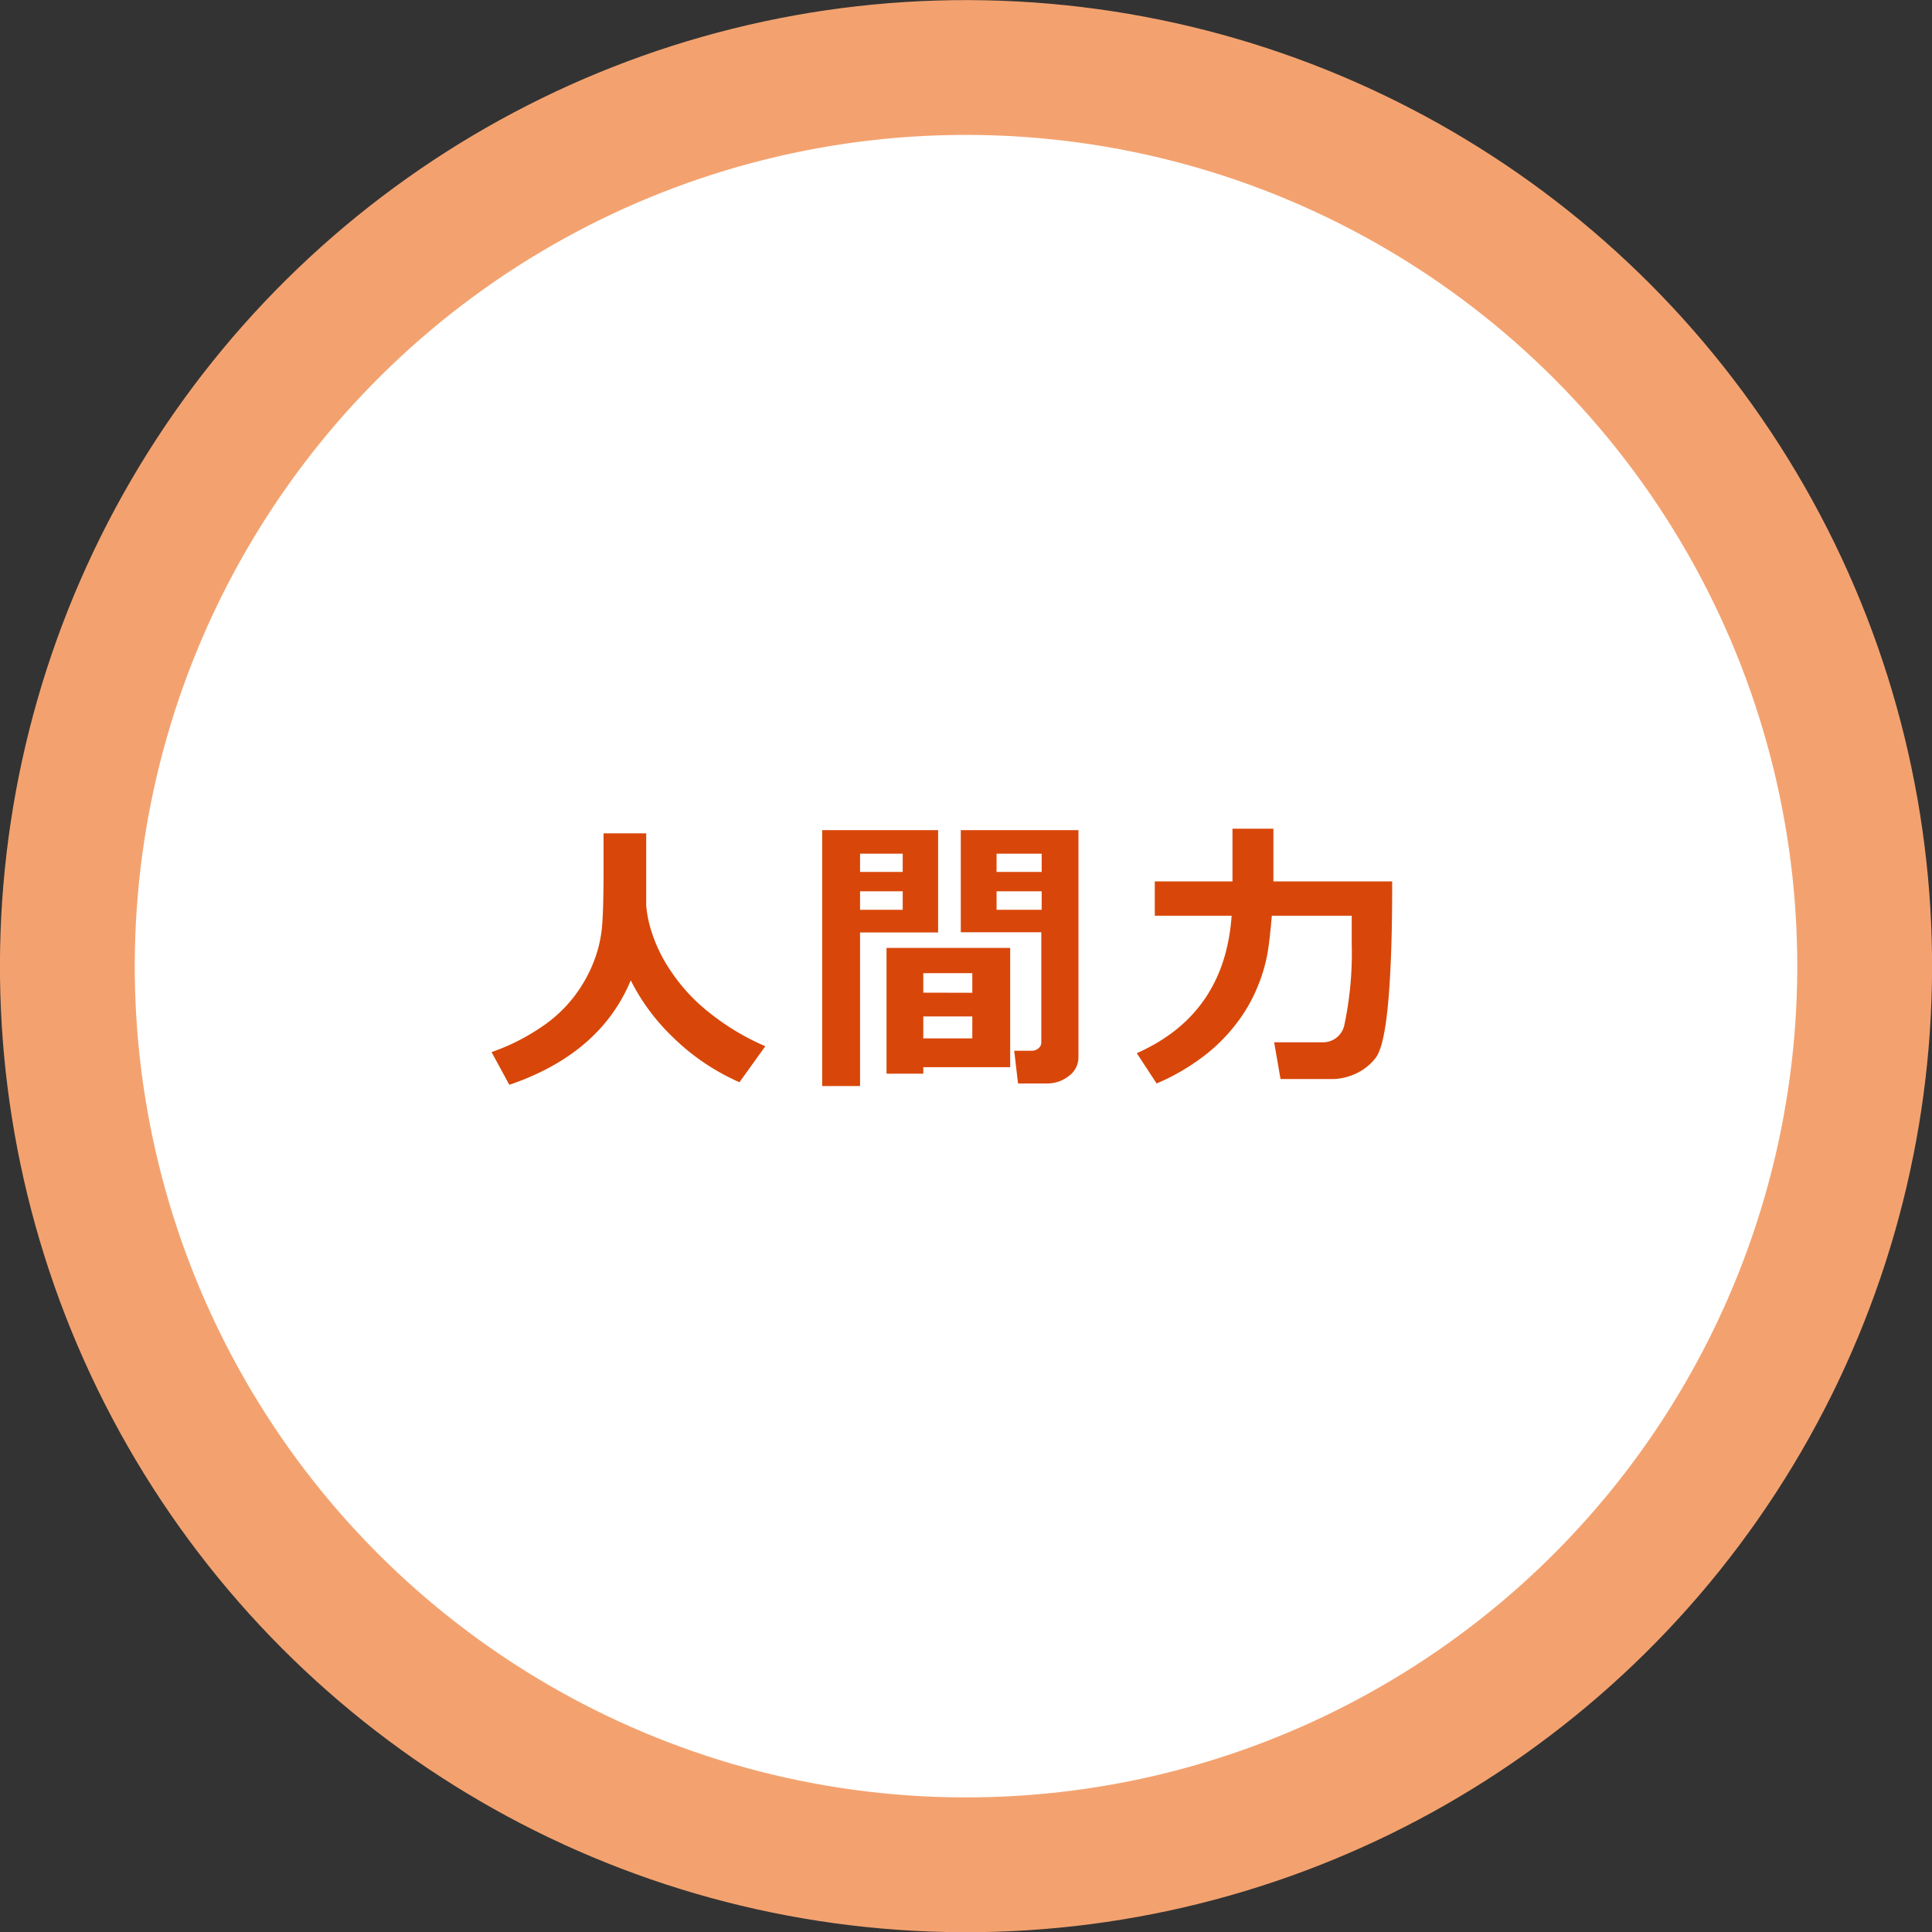 <svg xmlns="http://www.w3.org/2000/svg" viewBox="0 0 157.65 157.65"><rect x="0" y="0" width="157.65" height="157.65" fill="#333333" stroke="none"/><defs><style>.cls-1{fill:#fff;}.cls-2{fill:none;stroke:#f3a26f;stroke-miterlimit:10;stroke-width:11px;}.cls-3{fill:#d84709;}</style></defs><g id="レイヤー_2" data-name="レイヤー 2"><path class="cls-1" d="M152.15,78.82A73.33,73.33,0,1,1,78.82,5.5a73.33,73.33,0,0,1,73.33,73.32"/><circle class="cls-2" cx="78.82" cy="78.82" r="73.33" transform="translate(-1.56 156.06) rotate(-88.85)"/><path class="cls-3" d="M51.47,80q-2.51,6-9.91,8.52l-1.45-2.67a17.1,17.1,0,0,0,4-2,11.22,11.22,0,0,0,2.72-2.51,11.59,11.59,0,0,0,1.59-2.79,10.5,10.5,0,0,0,.69-2.77c.09-.89.14-2.46.14-4.71V68h3.48v5.87A9.2,9.2,0,0,0,53.16,76a12.23,12.23,0,0,0,1.6,3.27,14.7,14.7,0,0,0,3.17,3.4,19.68,19.68,0,0,0,4.52,2.7l-2.11,2.94a18.26,18.26,0,0,1-5.45-3.69A17,17,0,0,1,51.47,80Z"/><path class="cls-3" d="M76.55,76.09H70.18V88.62H67.09V67.74h9.46Zm-2.89-4.94V69.66H70.18v1.49Zm0,3.09V72.73H70.18v1.51Zm1.68,12.84v.53h-3V77.35H82.43v9.73Zm4-6.07v-1.6h-4V81Zm-4,3.72h4V82.94h-4ZM88,86.26a1.87,1.87,0,0,1-.77,1.53,2.84,2.84,0,0,1-1.84.62H83.07l-.31-2.67h1.46a.81.81,0,0,0,.52-.2.6.6,0,0,0,.23-.47v-9H78.4V67.74H88ZM81.32,71.15H85V69.66H81.32ZM85,72.73H81.32v1.51H85Z"/><path class="cls-3" d="M103.78,74.72c-.1,1.2-.21,2.19-.34,3a13.28,13.28,0,0,1-.81,2.77,12.73,12.73,0,0,1-1.79,3.09,13.9,13.9,0,0,1-2.79,2.73,17.58,17.58,0,0,1-3.67,2.1l-1.62-2.47q7.18-3.18,7.74-11.22H94.23v-2.8h6.34v-4.3h3.34v4.3h9.69v.48c0,4-.12,7.23-.34,9.56s-.56,3.78-1,4.35a4.25,4.25,0,0,1-1.57,1.27,4.77,4.77,0,0,1-1.83.47c-.61,0-2.07,0-4.37,0l-.52-3h4a1.77,1.77,0,0,0,1.73-1.42,28.21,28.21,0,0,0,.6-6.58V74.72Z"/></g></svg>